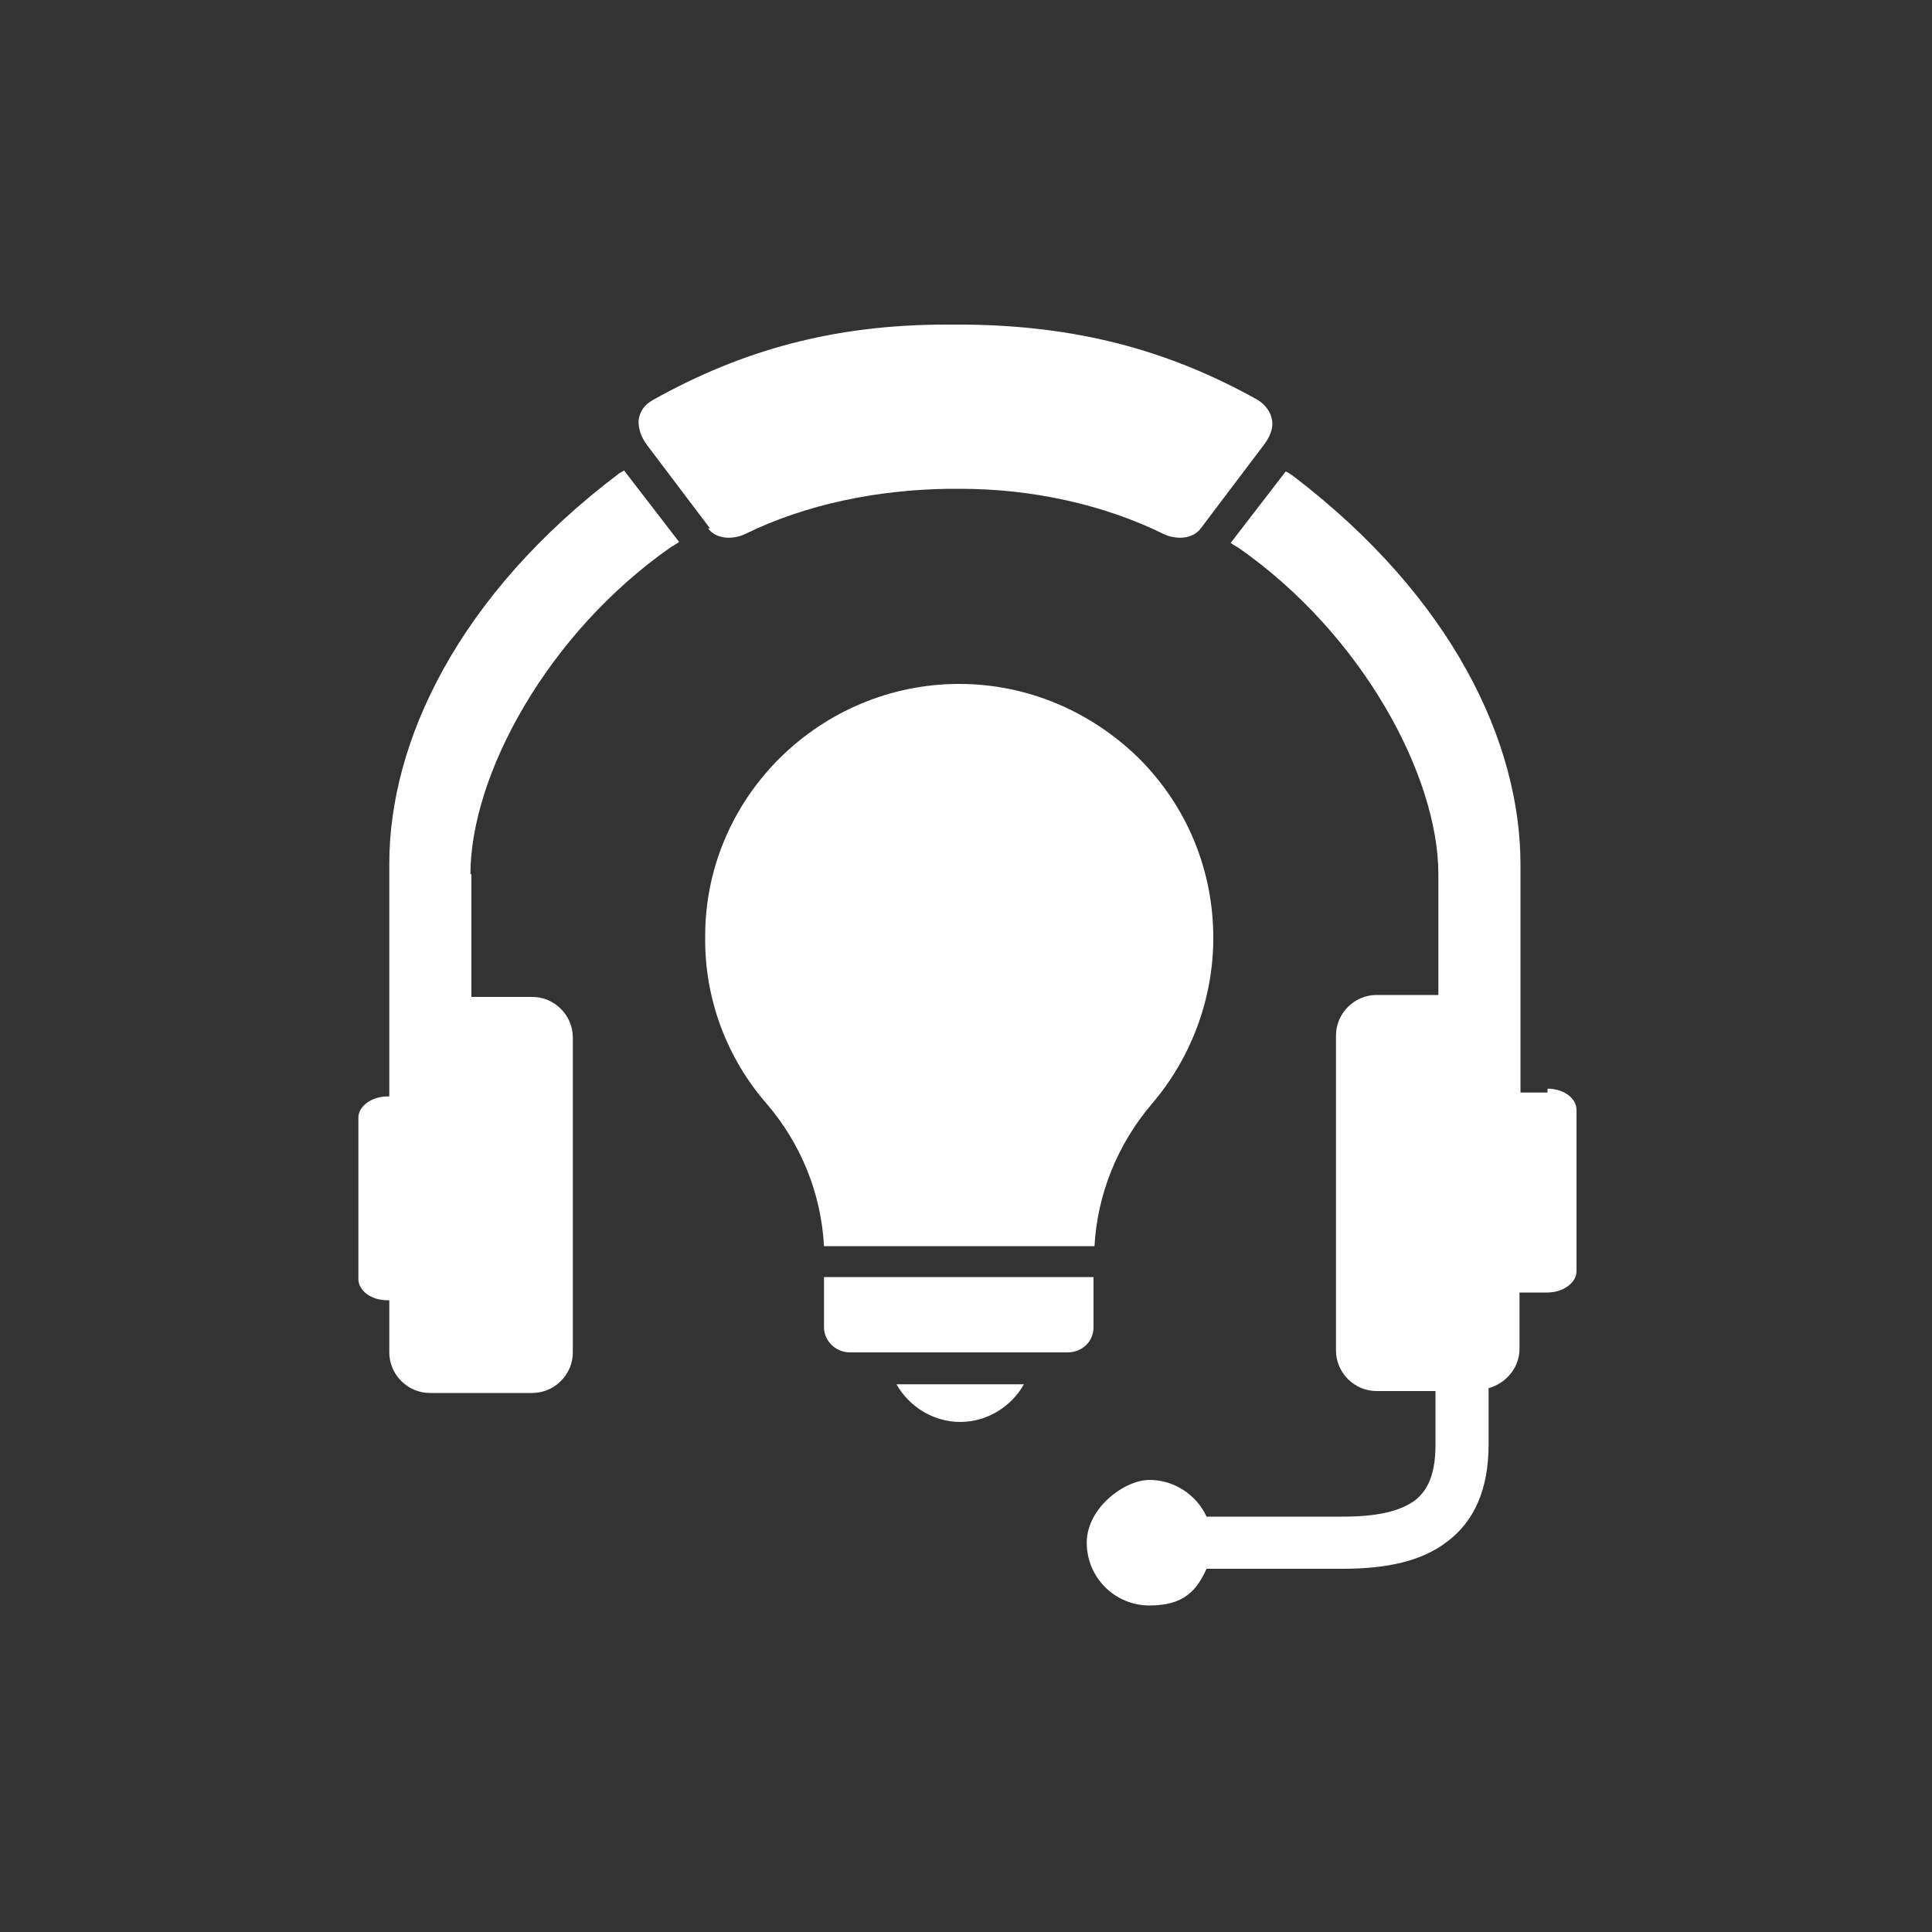 <?xml version="1.0" encoding="UTF-8"?>
<svg xmlns="http://www.w3.org/2000/svg" version="1.1" viewBox="0 0 200 200">
  <rect x="0" y="0" width="200" height="200" fill="#333333" stroke="none"/>
  <defs>
    <style>
      .cls-1 {
        fill-rule: evenodd;
      }

      .cls-1, .cls-2 {
        fill: #fff;
      }
    </style>
  </defs>
  <!-- Generator: Adobe Illustrator 28.7.2, SVG Export Plug-In . SVG Version: 1.2.0 Build 154)  -->
  <g>
    <g id="Layer_1">
      <g id="Layer_1-2" data-name="Layer_1">
        <g>
          <path class="cls-1" d="M73.3,54.7c.8,1.1,2.5,1.2,3.8.6,6.3-3.1,13.7-4.6,21.1-4.7h1.2c7.4,0,14.8,1.6,21.1,4.7,1.3.6,3,.5,3.8-.6l6.5-8.6c.6-.8,1-1.6.9-2.5s-.7-1.7-1.5-2.2c-9.3-5.2-18.8-7.7-30.4-7.8h-1.8c-11.6,0-21.1,2.6-30.4,7.8-.9.5-1.4,1.2-1.5,2.2,0,.9.3,1.7.9,2.5l6.5,8.6h-.2Z"/>
          <path class="cls-1" d="M48.7,90.5c0-10.2,7.9-24.9,20.8-33.9,0,0,.4-.2.8-.5l-5.7-7.4c-.3.2-.5.3-.5.3-16.7,12.6-23.8,27.8-23.8,40.4v16.9c0,.3,0,.7,0,1v6.2h-.2c-1.6,0-3,1-3,2.2v16.7c0,1.2,1.3,2.2,3,2.2h.2v5.4c0,2.3,1.9,4.2,4.2,4.2h10.6c2.3,0,4.2-1.9,4.2-4.2v-32.6c0-2.3-1.9-4.2-4.2-4.2h-6.3v-12.7h0Z"/>
          <path class="cls-1" d="M160.2,113.1h-2.8v-23.6c0-12.6-7-27.6-23.5-40.2,0,0-.4-.3-.8-.5l-5.7,7.4c.4.3.8.5.8.5,12.9,9,20.7,23.7,20.7,33.8v12.5h-6.4c-2.3,0-4.2,1.9-4.2,4.2v32.6c0,2.3,1.9,4.2,4.2,4.2h6.1v5.6c0,2.8-.7,4.6-2.1,5.7-1.6,1.2-4.1,1.7-7.5,1.7h-14.1c-1-2.2-3.3-3.8-5.9-3.8s-6.5,2.9-6.5,6.5,2.9,6.5,6.5,6.5,4.9-1.6,5.9-3.8h14.1c4.6,0,8.2-.8,10.8-2.8,2.8-2.1,4.3-5.4,4.3-10.1v-5.8c1.8-.5,3.2-2.1,3.2-4.1v-5.8h2.9c1.6,0,3-1,3-2.2v-16.7c0-1.2-1.3-2.2-3-2.2v.4Z"/>
        </g>
      </g>
      <g>
        <path class="cls-2" d="M92.7,143.3h13.3c-1.3,2.3-3.8,3.9-6.6,3.9s-5.3-1.6-6.6-3.9Z"/>
        <path class="cls-2" d="M113.2,132.2v5.2s0,0,0,0c0,1.5-1.2,2.6-2.7,2.6h-22.5c-1.5,0-2.7-1.2-2.7-2.6,0,0,0,0,0,0v-5.2h27.9Z"/>
        <path class="cls-2" d="M125.6,97.1c0,6.3-2.3,12.4-6.3,17.1-3.6,4.2-5.7,9.4-6,14.8h-28c-.3-5.5-2.4-10.6-5.9-14.7-4.2-4.8-6.5-11-6.4-17.4,0-14.4,11.9-26.1,26.3-26.1h0c7,0,13.6,2.8,18.6,7.7,5,5,7.7,11.6,7.7,18.6Z"/>
      </g>
    </g>
  </g>
</svg>
